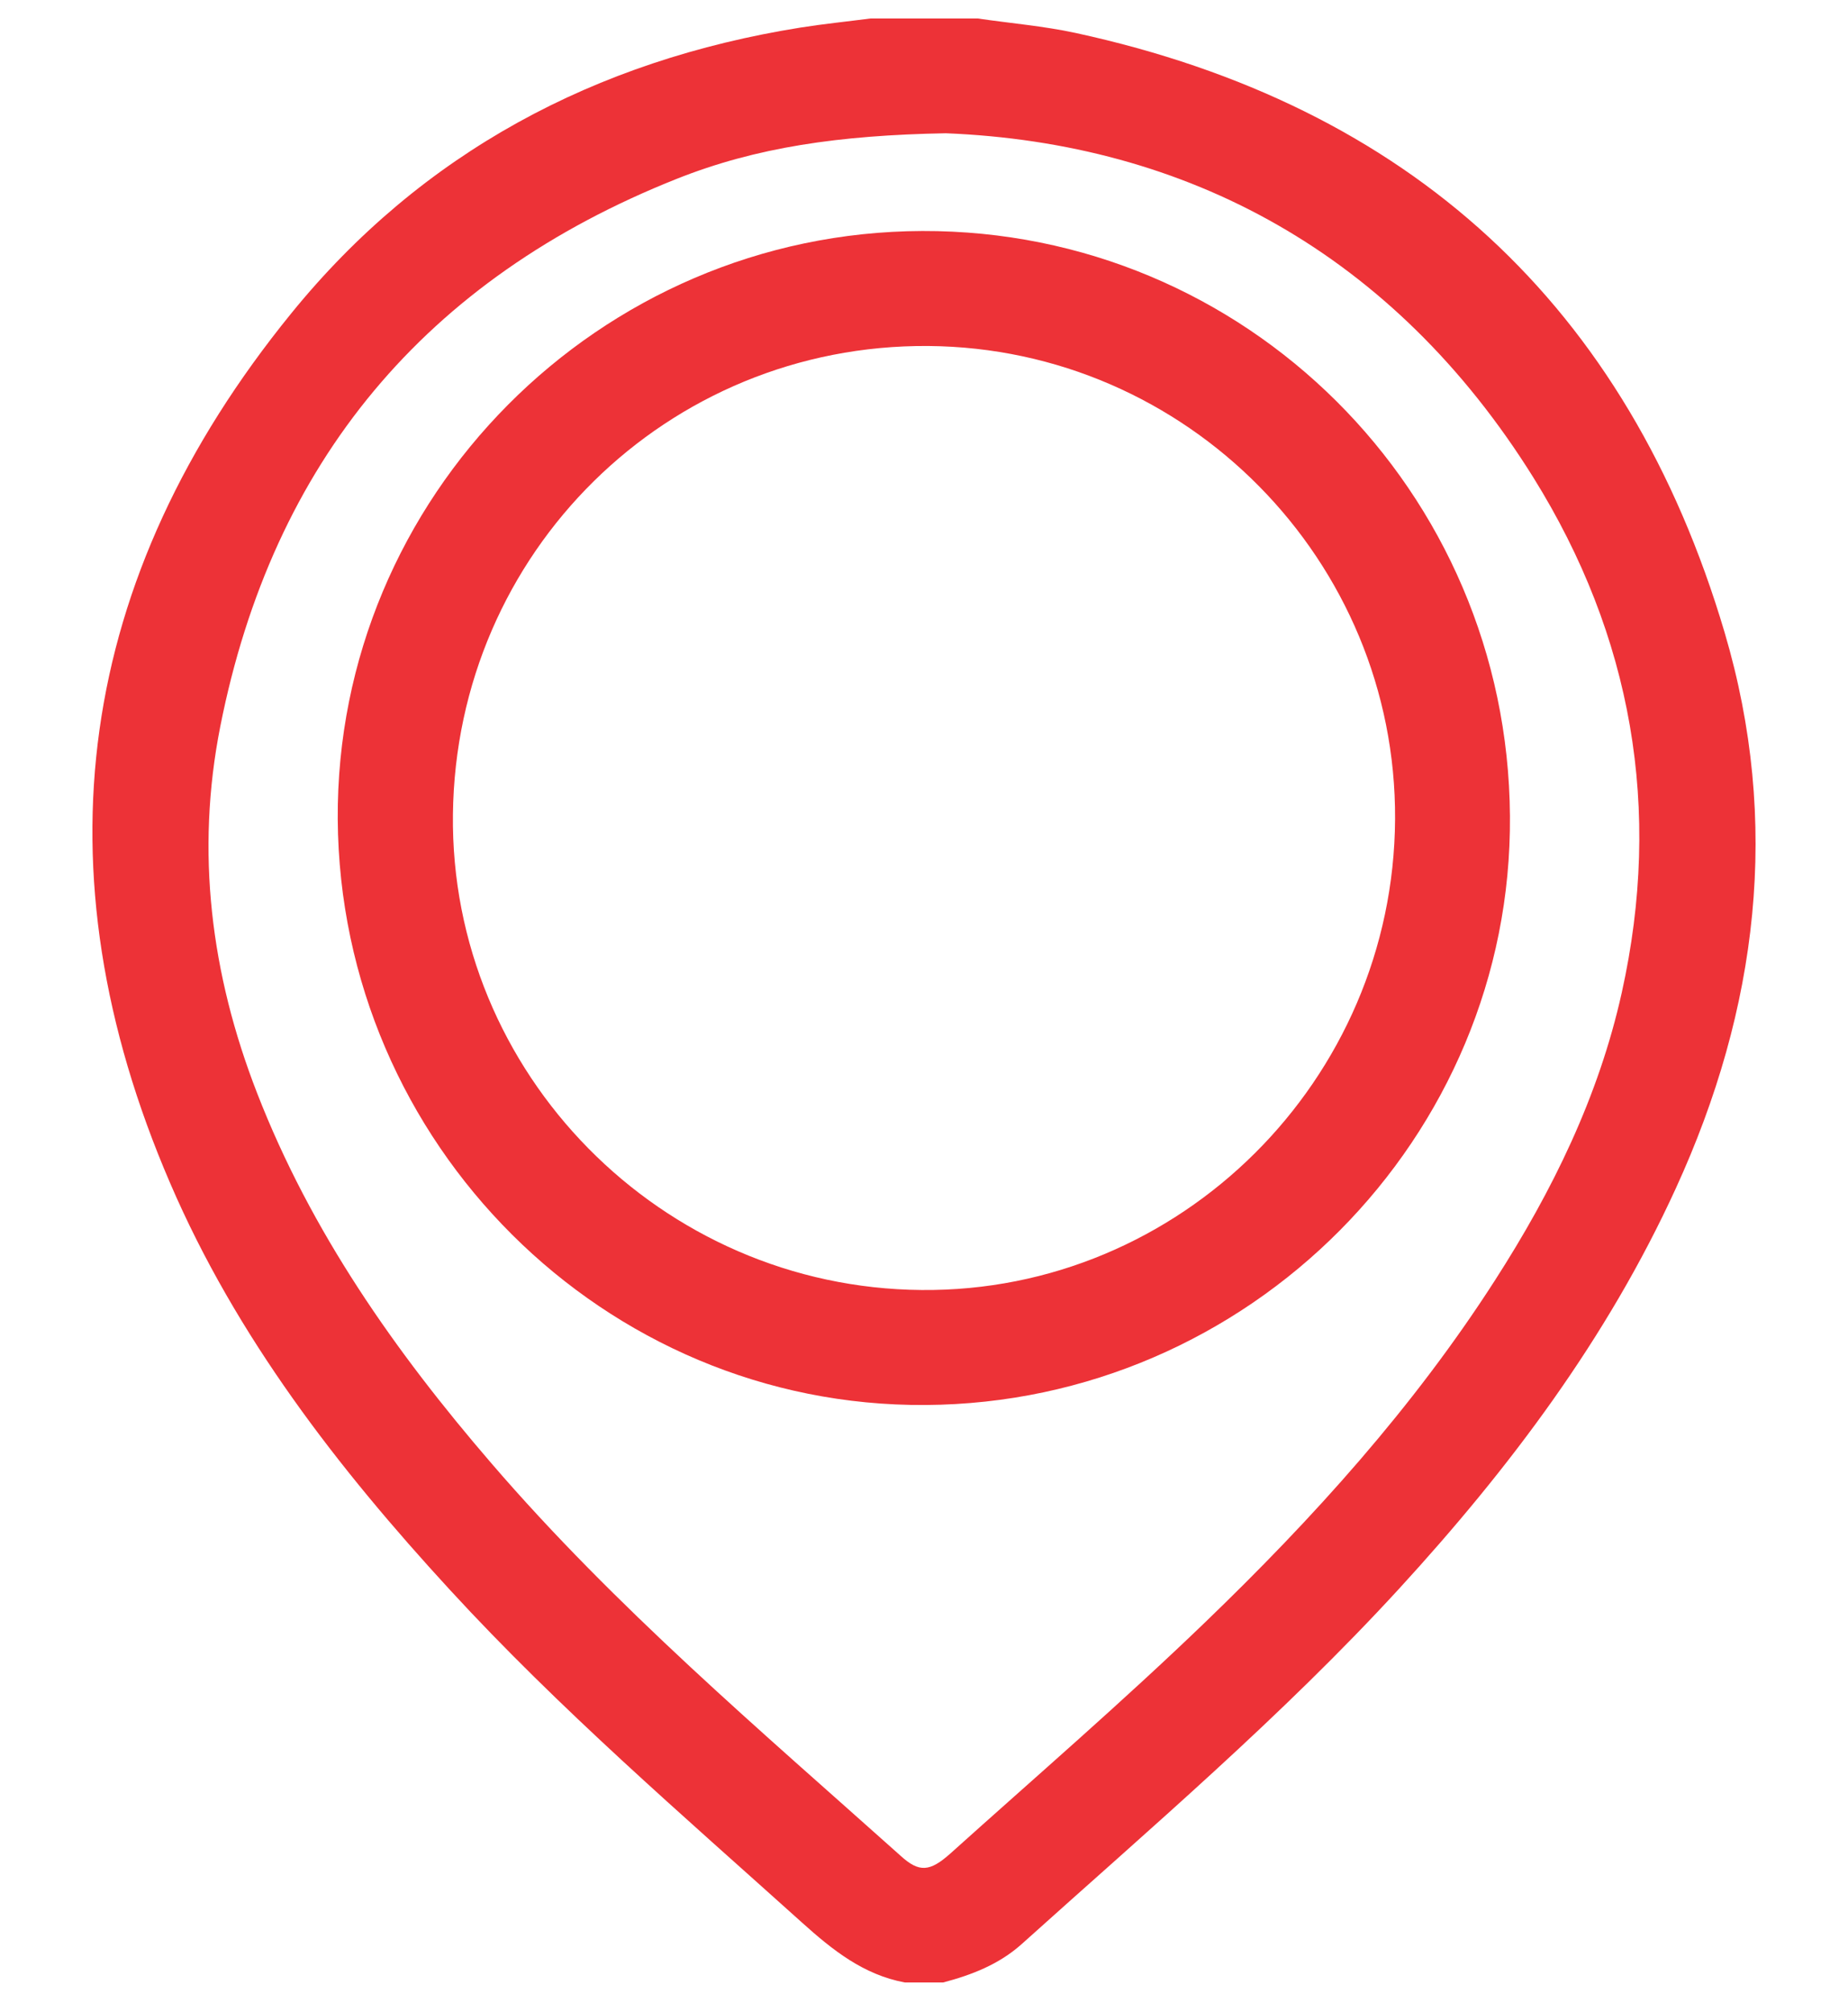 <?xml version="1.0" encoding="utf-8"?>
<!-- Generator: Adobe Illustrator 16.0.2, SVG Export Plug-In . SVG Version: 6.00 Build 0)  -->
<!DOCTYPE svg PUBLIC "-//W3C//DTD SVG 1.1//EN" "http://www.w3.org/Graphics/SVG/1.1/DTD/svg11.dtd">
<svg version="1.1" id="Layer_1" xmlns="http://www.w3.org/2000/svg" xmlns:xlink="http://www.w3.org/1999/xlink" x="0px" y="0px"
	 width="23.583px" height="25.667px" viewBox="0 0 23.583 25.667" enable-background="new 0 0 23.583 25.667" xml:space="preserve">
<g>
	<path fill="#ED3237" d="M22.008,8.067c-1.236-4.172-4.025-6.721-8.279-7.646c-0.411-0.089-0.835-0.124-1.251-0.185
		c-0.457,0-0.915,0-1.371,0c-0.299,0.039-0.596,0.069-0.893,0.116C7.599,0.77,5.382,1.946,3.715,4
		c-2.737,3.367-3.269,7.093-1.544,11.093c0.844,1.961,2.136,3.63,3.571,5.19c1.398,1.521,2.962,2.867,4.495,4.246
		c0.386,0.347,0.782,0.664,1.31,0.762c0.163,0,0.327,0,0.489,0c0.364-0.096,0.71-0.23,0.998-0.486
		c1.642-1.477,3.325-2.908,4.822-4.539c1.411-1.539,2.654-3.192,3.529-5.104C22.436,12.87,22.726,10.491,22.008,8.067z
		 M20.696,12.663c-0.294,1.325-0.885,2.53-1.616,3.667c-1.042,1.623-2.324,3.041-3.707,4.372c-1.053,1.014-2.157,1.966-3.243,2.942
		c-0.263,0.235-0.399,0.248-0.637,0.031c-1.798-1.608-3.642-3.171-5.222-5.007c-1.229-1.426-2.302-2.952-2.99-4.723
		c-0.591-1.518-0.786-3.079-0.47-4.677c0.67-3.38,2.62-5.712,5.824-6.986c1.013-0.403,2.073-0.557,3.434-0.582
		c3.073,0.123,5.713,1.529,7.499,4.392C20.827,8.114,21.216,10.323,20.696,12.663z"/>
	<path fill="#ED3237" d="M11.77,2.947c-4.126,0.014-7.485,3.395-7.46,7.504c0.027,4.137,3.402,7.501,7.501,7.473
		c4.126-0.025,7.489-3.412,7.458-7.513C19.241,6.264,15.893,2.934,11.77,2.947z M11.76,16.457c-3.323-0.027-6.02-2.766-5.98-6.069
		C5.82,7.043,8.516,4.39,11.846,4.414c3.3,0.026,5.975,2.737,5.957,6.037C17.784,13.78,15.061,16.487,11.76,16.457z"/>
</g>
</svg>
